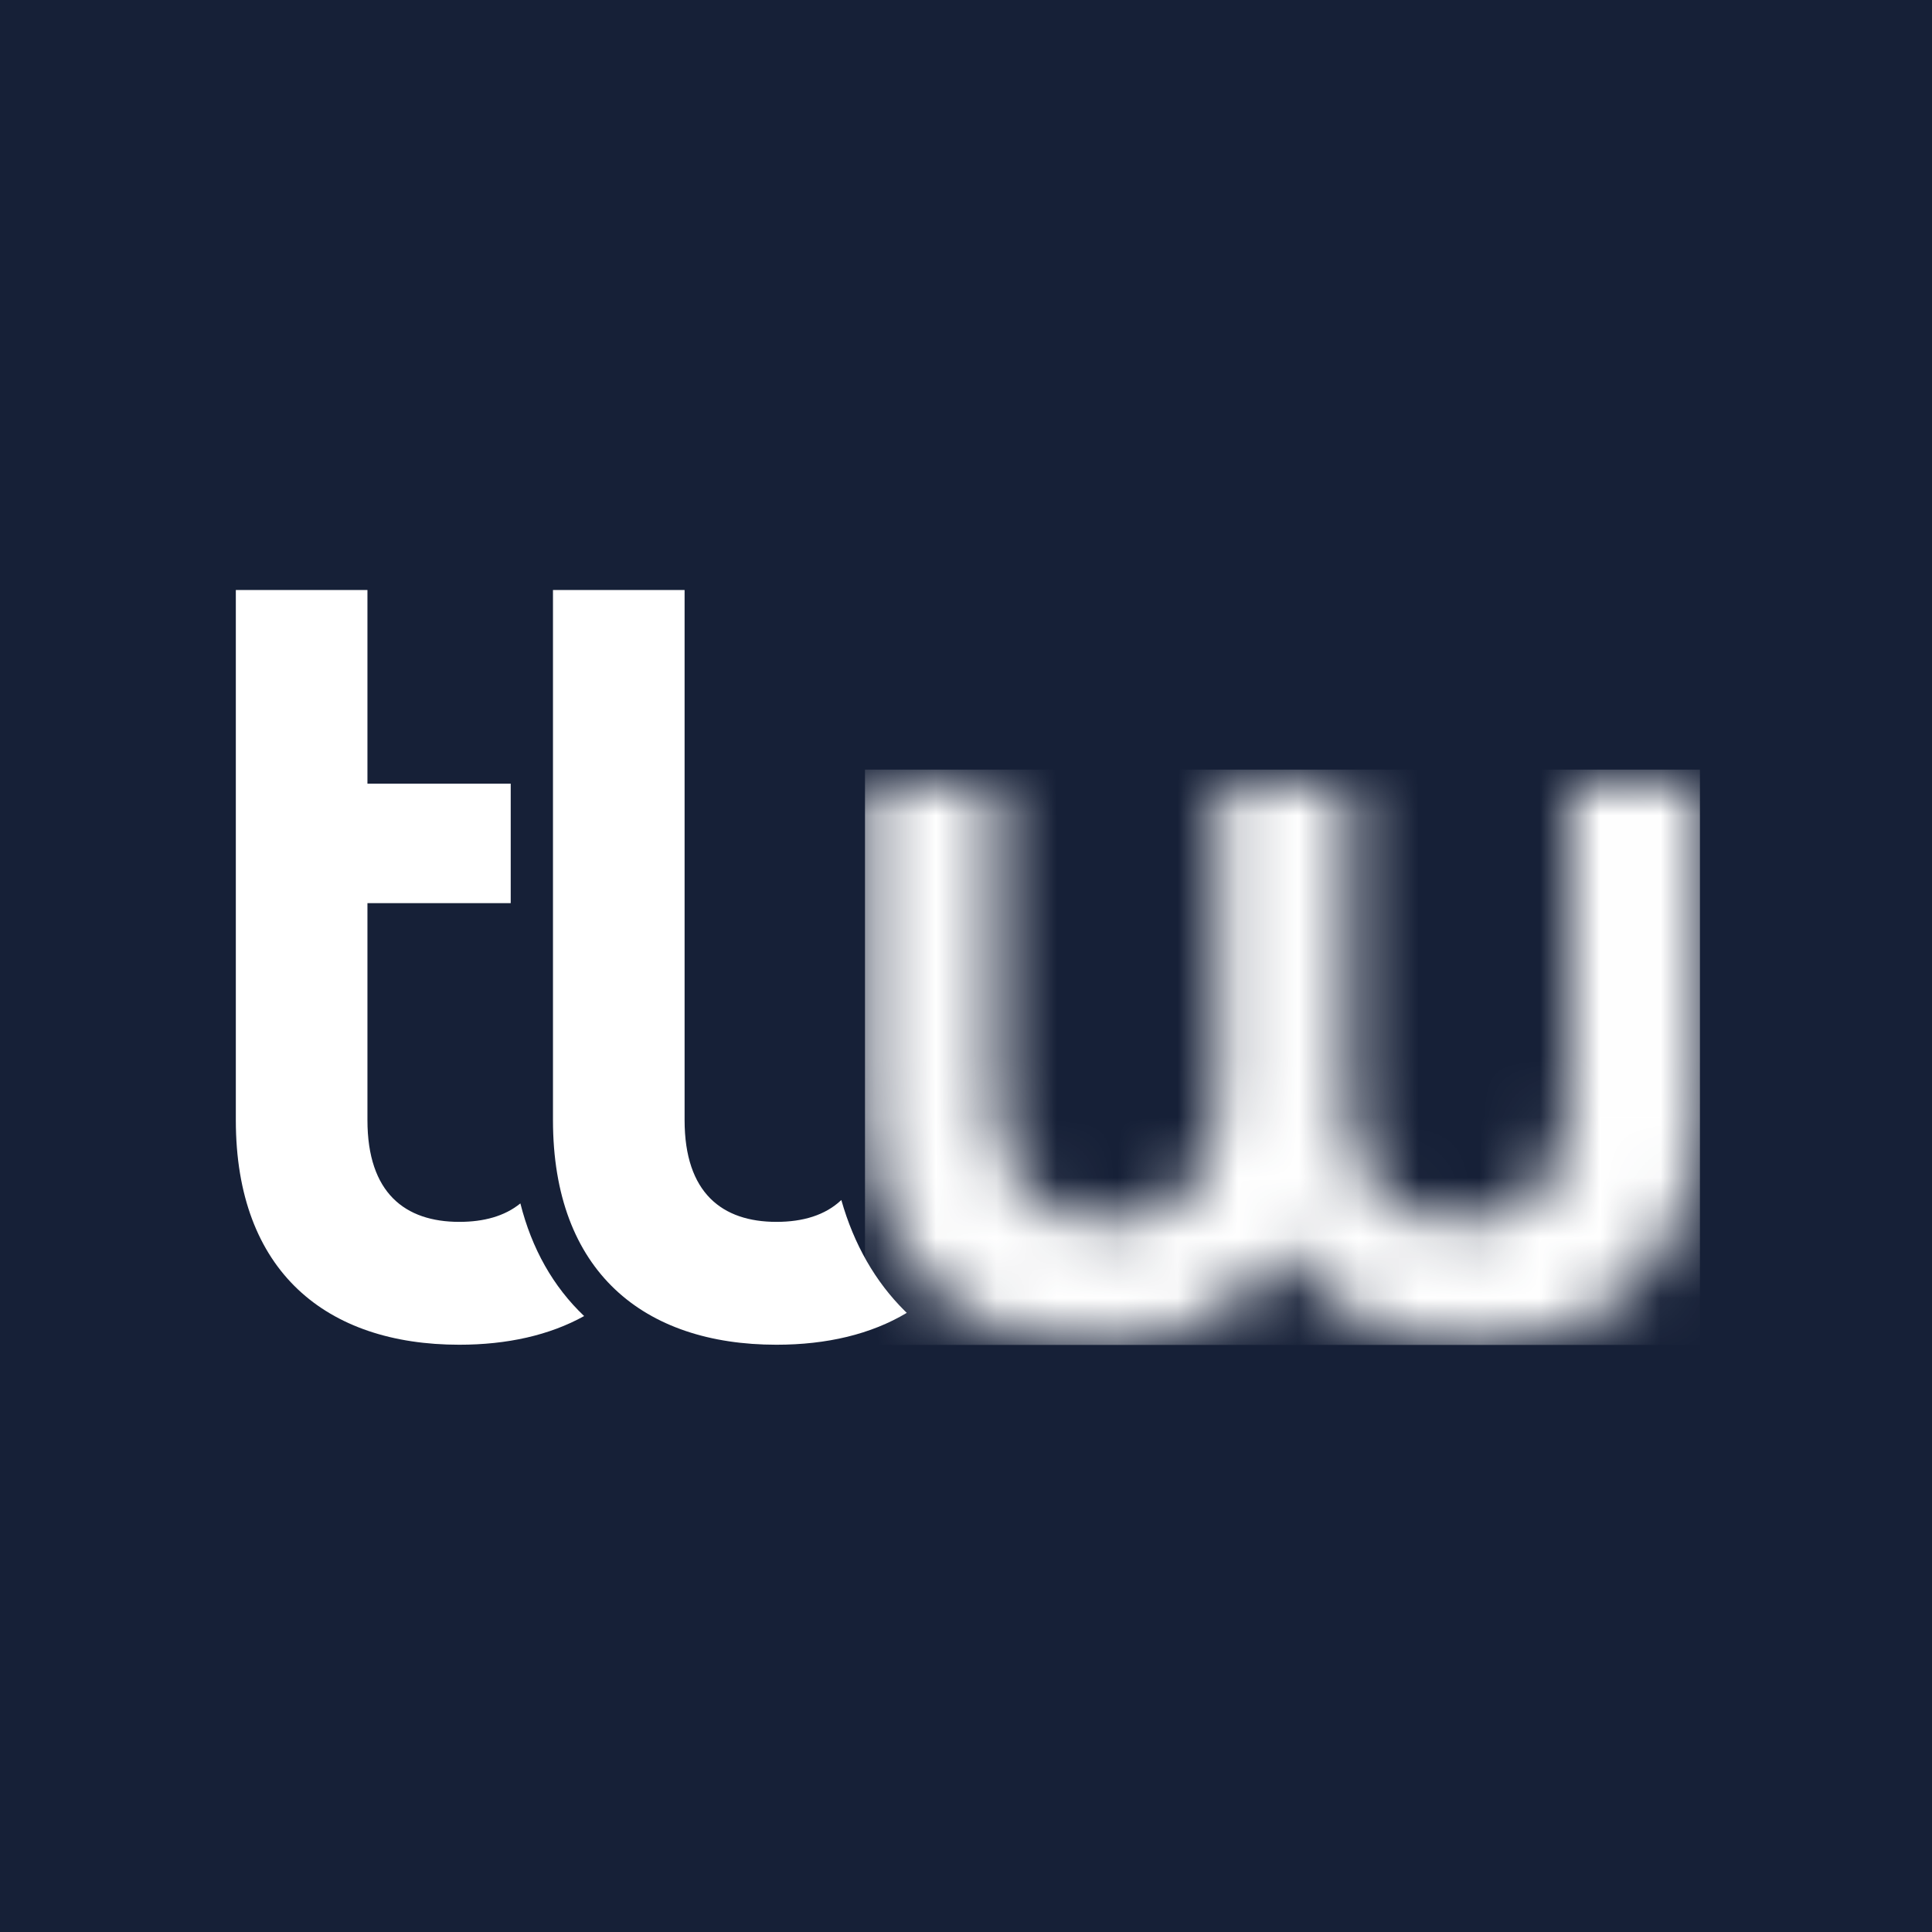 <svg width="32" height="32" viewBox="0 0 32 32" fill="none" xmlns="http://www.w3.org/2000/svg">
<rect width="32" height="32" fill="#162037"/>
<g clip-path="url(#clip0_4598_37)">
<mask id="mask0_4598_37" style="mask-type:luminance" maskUnits="userSpaceOnUse" x="14" y="12" width="15" height="11">
<path d="M24.171 20.241C25.234 20.241 26.004 19.636 26.004 18.151V12.983H28.181V18.151C28.181 20.993 26.531 22.276 24.386 22.276C23.01 22.276 21.895 21.707 21.252 20.644C20.592 21.707 19.476 22.276 18.121 22.276C15.976 22.276 14.325 20.993 14.325 18.151V12.983H16.51V18.151C16.51 19.637 17.298 20.241 18.342 20.241C19.385 20.241 20.175 19.618 20.175 18.151V12.983H22.353V18.151C22.353 19.618 23.108 20.241 24.171 20.241Z" fill="white"/>
</mask>
<g mask="url(#mask0_4598_37)">
<path d="M35.7 12.747H14.327V22.276H35.7V12.747Z" fill="white"/>
</g>
<path d="M6.086 12.98H8.459V14.959H6.086V18.552C6.086 19.762 6.711 20.238 7.608 20.238C8.011 20.238 8.358 20.145 8.619 19.932C8.808 20.683 9.163 21.312 9.675 21.798C9.102 22.116 8.4 22.273 7.608 22.273C5.409 22.273 3.906 21.063 3.906 18.552V9.772H6.086V12.98Z" fill="white"/>
<path d="M11.339 18.552C11.339 19.762 11.964 20.238 12.861 20.238C13.297 20.238 13.668 20.129 13.935 19.876C14.145 20.616 14.501 21.232 14.987 21.714C14.997 21.725 15.008 21.735 15.019 21.745C14.429 22.099 13.695 22.273 12.861 22.273C10.662 22.273 9.159 21.063 9.159 18.552V9.772H11.339V18.552Z" fill="white"/>
</g>
<defs>
<clipPath id="clip0_4598_37">
<rect width="24.252" height="12.52" fill="white" transform="translate(3.906 9.772)"/>
</clipPath>
</defs>
</svg>
